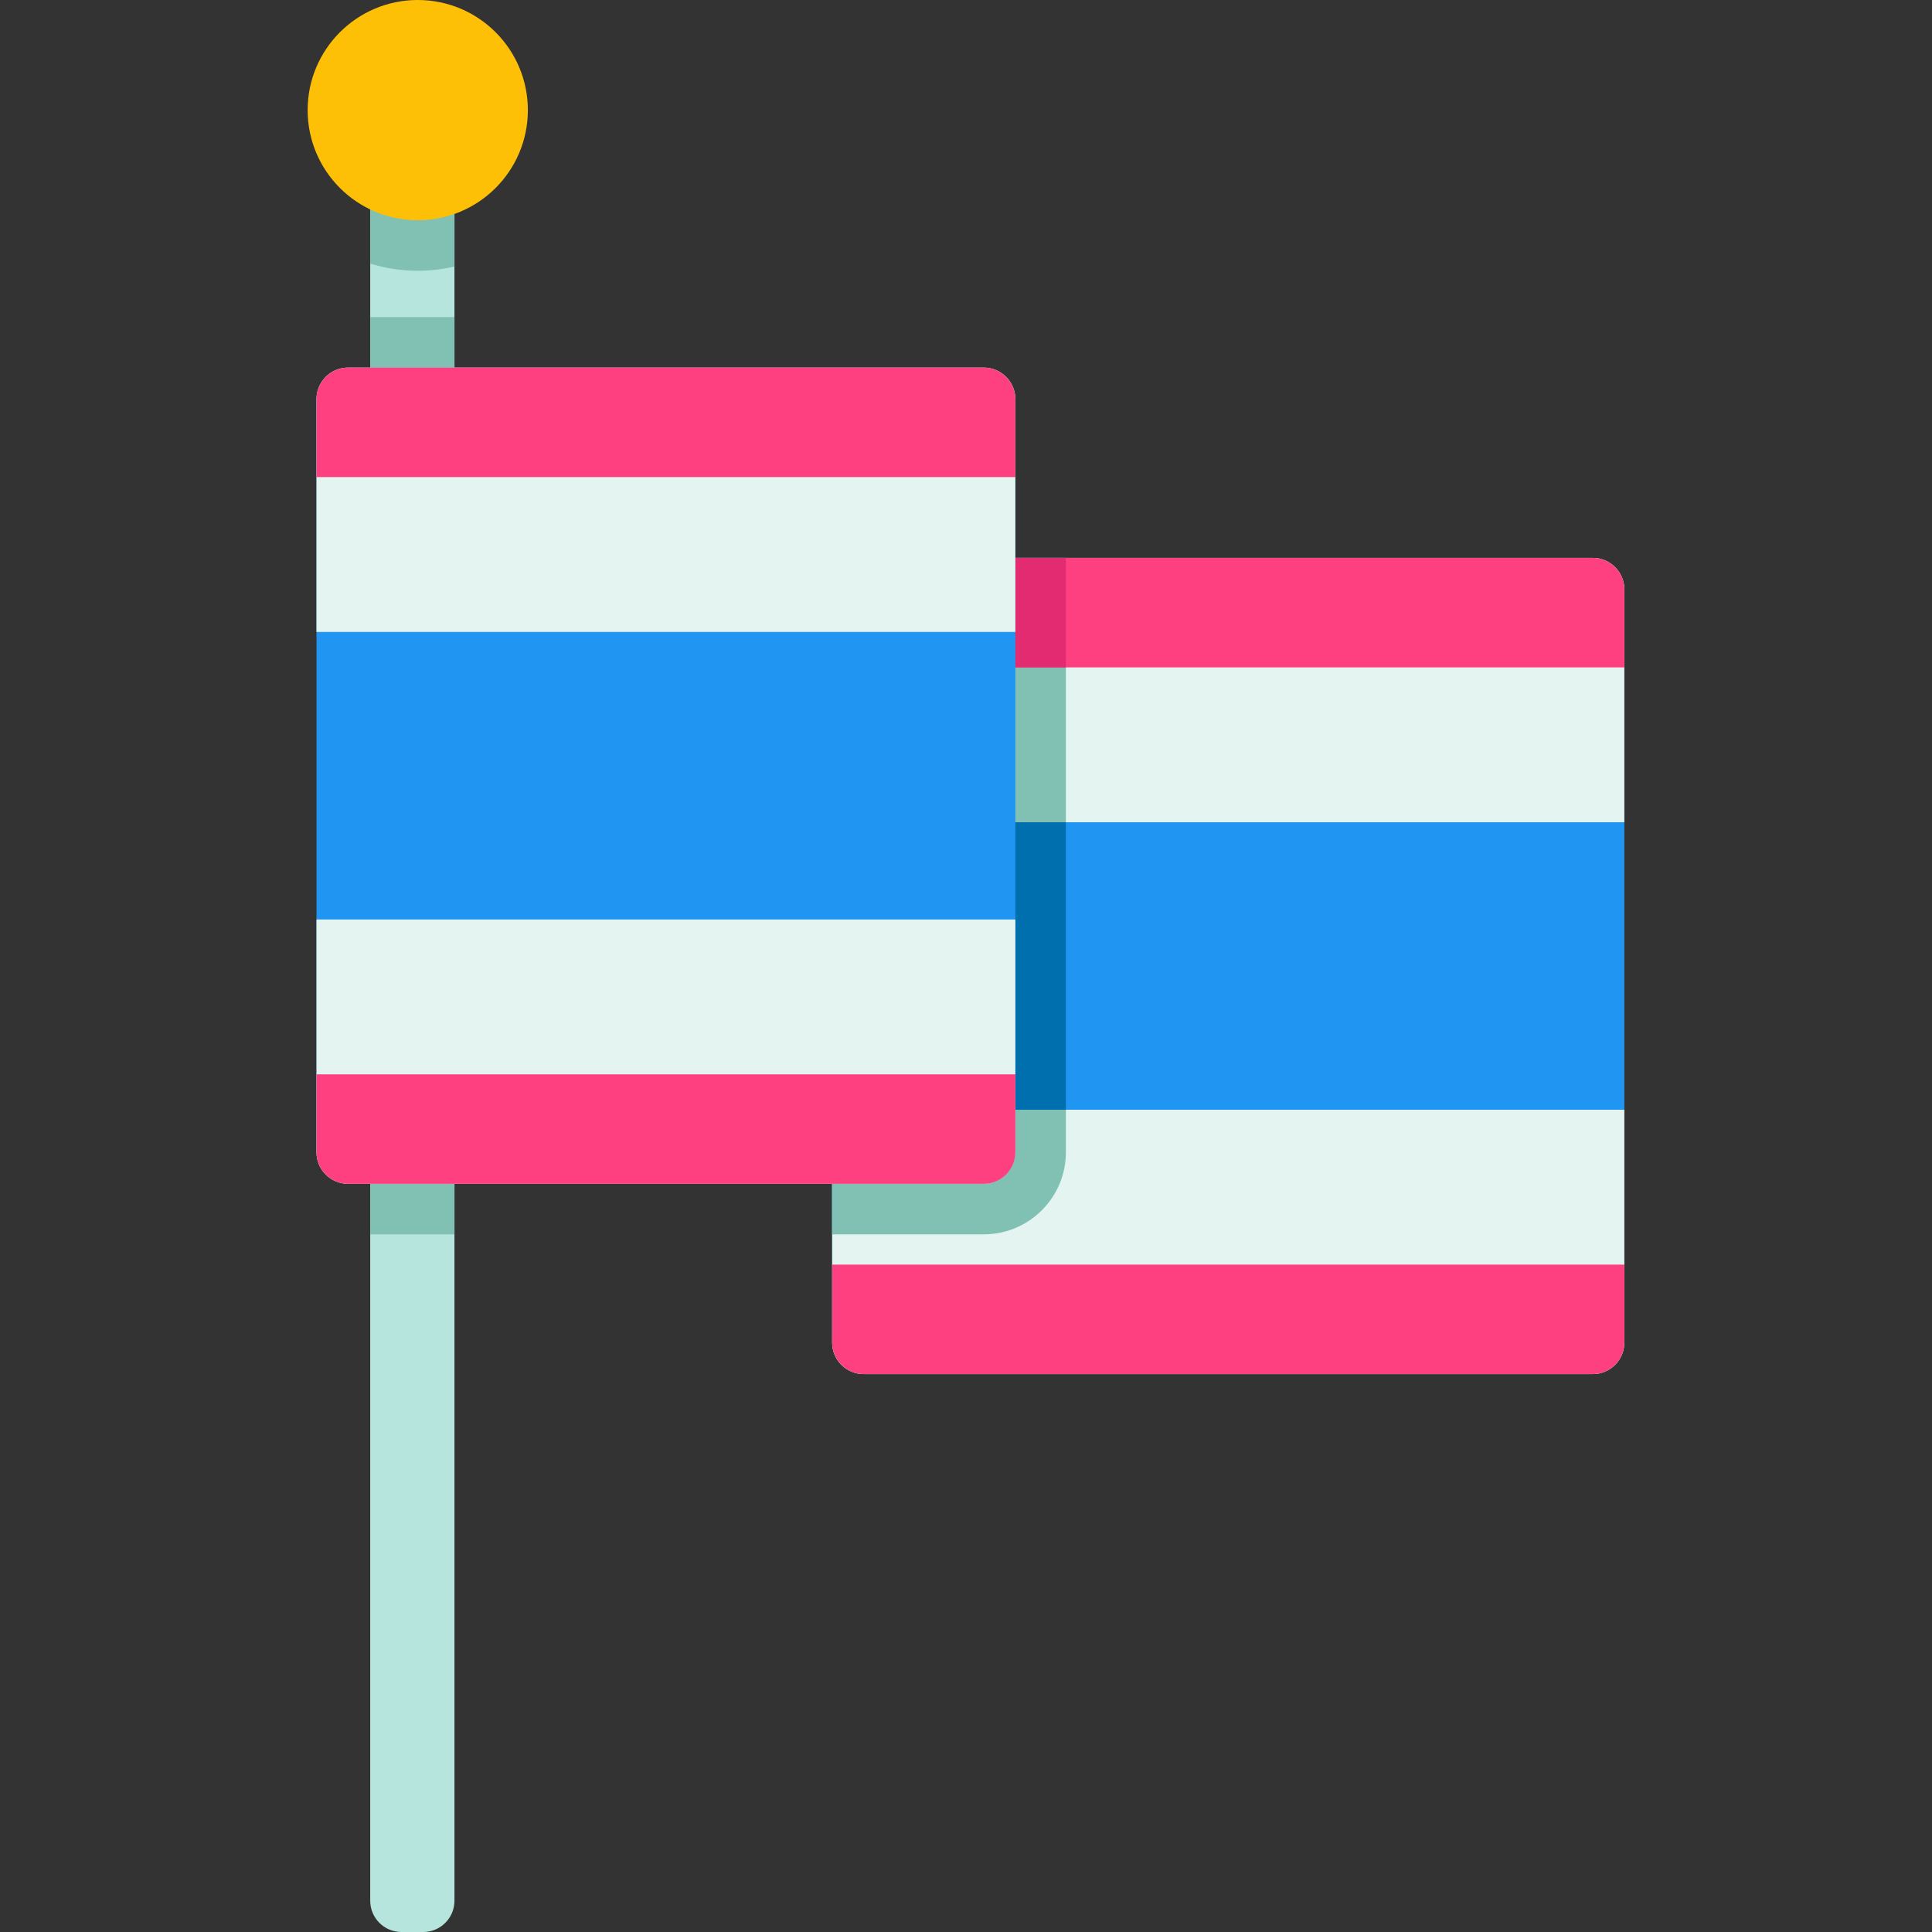 <?xml version="1.0" encoding="iso-8859-1"?>
<!-- Generator: Adobe Illustrator 19.0.0, SVG Export Plug-In . SVG Version: 6.00 Build 0)  -->
<svg version="1.1" id="Capa_1" xmlns="http://www.w3.org/2000/svg" xmlns:xlink="http://www.w3.org/1999/xlink" x="0px" y="0px"
	 viewBox="0 0 512 512" style="enable-background:new 0 0 512 512;" xml:space="preserve">
<rect x="0" y="0" width="512" height="512" fill="#333333" stroke="none"/>
<path style="fill:#2195F2;" d="M430.467,156.206v199.587c0,4.615-3.75,8.355-8.365,8.355h-193.22c-4.615,0-8.355-3.74-8.355-8.355
	V156.206c0-4.615,3.74-8.355,8.355-8.355h193.221C426.719,147.852,430.467,151.591,430.467,156.206z"/>
<path style="fill:#006FAD;" d="M282.473,147.852v157.515c0,11.991-9.756,21.747-21.758,21.747h-40.187V156.206
	c0-4.615,3.74-8.355,8.355-8.355h53.59V147.852z"/>
<path style="fill:#E4F4F0;" d="M430.467,294.096v61.698c0,4.615-3.75,8.355-8.365,8.355h-193.22c-4.615,0-8.355-3.74-8.355-8.355
	v-61.698H430.467z"/>
<path style="fill:#FE4080;" d="M430.471,335.138v20.655c0,4.615-3.75,8.355-8.365,8.355H228.885c-4.615,0-8.355-3.74-8.355-8.355
	v-20.655H430.471z"/>
<path style="fill:#E4F4F0;" d="M430.467,156.206v61.698h-209.94v-61.698c0-4.615,3.74-8.355,8.355-8.355h193.221
	C426.719,147.852,430.467,151.591,430.467,156.206z"/>
<g>
	<path style="fill:#80C1B4;" d="M282.473,147.852v70.052h-61.945v-61.698c0-4.615,3.74-8.355,8.355-8.355L282.473,147.852
		L282.473,147.852z"/>
	<path style="fill:#80C1B4;" d="M220.528,294.096h61.945v11.27c0,11.991-9.756,21.747-21.758,21.747h-40.187V294.096z"/>
</g>
<path style="fill:#FE4080;" d="M430.467,156.206v20.655h-209.94v-20.655c0-4.615,3.74-8.355,8.355-8.355h193.221
	C426.719,147.852,430.467,151.591,430.467,156.206z"/>
<path style="fill:#E22B71;" d="M282.473,147.852v29.01h-61.945v-20.655c0-4.615,3.74-8.355,8.355-8.355H282.473z"/>
<path style="fill:#B5E5DC;" d="M120.435,50.716v453.003c0,4.574-3.708,8.281-8.281,8.281h-5.761c-4.574,0-8.281-3.708-8.281-8.281
	V50.716H120.435z"/>
<g>
	<path style="fill:#80C1B4;" d="M120.435,50.716v19.913c-3.132,0.731-6.387,1.123-9.735,1.123c-4.378,0-8.612-0.67-12.589-1.906
		v-19.13H120.435z"/>
	<rect x="98.109" y="84.03" style="fill:#80C1B4;" width="22.324" height="243.08"/>
</g>
<circle style="fill:#FEC007;" cx="110.709" cy="29.18" r="29.18"/>
<path style="fill:#2195F2;" d="M269.079,105.779v199.587c0,4.615-3.75,8.355-8.365,8.355H92.229c-4.615,0-8.355-3.74-8.355-8.355
	V105.779c0-4.615,3.74-8.355,8.355-8.355h168.486C265.329,97.424,269.079,101.164,269.079,105.779z"/>
<path style="fill:#E4F4F0;" d="M269.079,243.669v61.697c0,4.615-3.75,8.355-8.365,8.355H92.229c-4.615,0-8.355-3.74-8.355-8.355
	v-61.697H269.079z"/>
<path style="fill:#FE4080;" d="M269.079,284.711v20.655c0,4.615-3.75,8.355-8.365,8.355H92.229c-4.615,0-8.355-3.74-8.355-8.355
	v-20.655H269.079z"/>
<path style="fill:#E4F4F0;" d="M269.079,105.779v61.698H83.874v-61.698c0-4.615,3.74-8.355,8.355-8.355h168.486
	C265.329,97.424,269.079,101.164,269.079,105.779z"/>
<path style="fill:#FE4080;" d="M269.079,105.779v20.655H83.874v-20.655c0-4.615,3.74-8.355,8.355-8.355h168.486
	C265.329,97.424,269.079,101.164,269.079,105.779z"/>
<g>
</g>
<g>
</g>
<g>
</g>
<g>
</g>
<g>
</g>
<g>
</g>
<g>
</g>
<g>
</g>
<g>
</g>
<g>
</g>
<g>
</g>
<g>
</g>
<g>
</g>
<g>
</g>
<g>
</g>
</svg>
